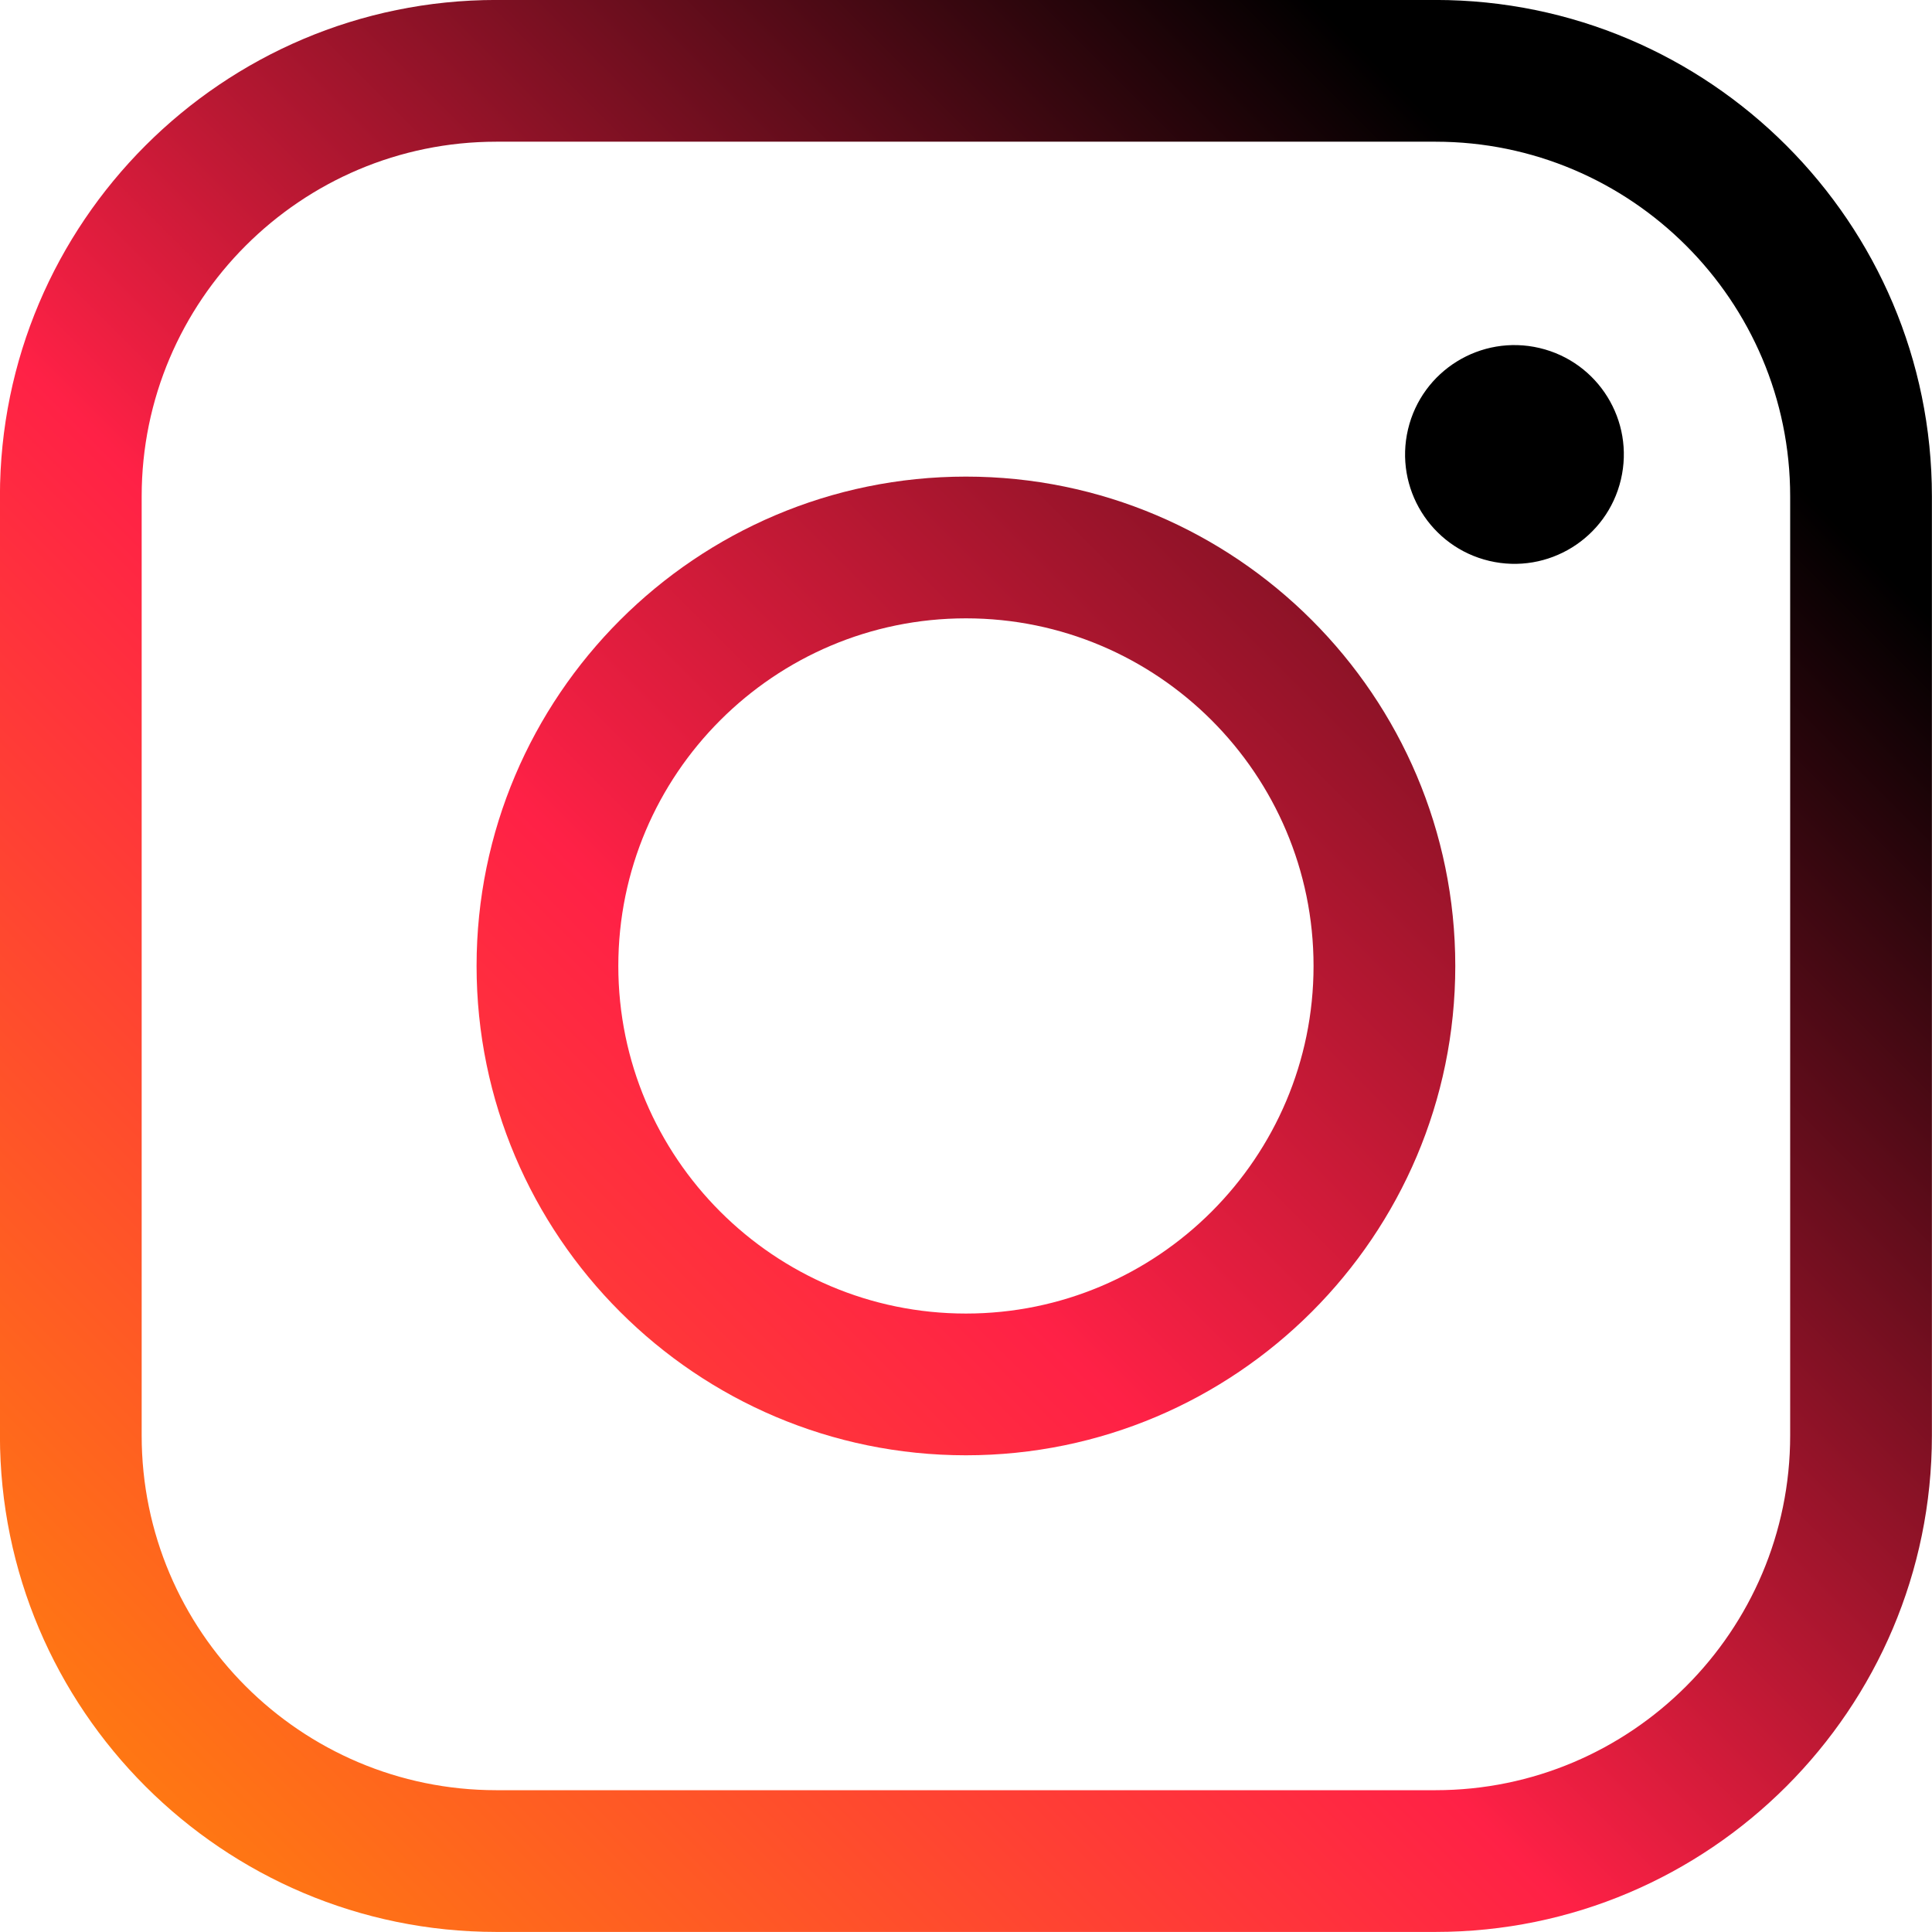 <?xml version="1.0" encoding="UTF-8" standalone="no"?><svg xmlns="http://www.w3.org/2000/svg" xmlns:xlink="http://www.w3.org/1999/xlink" fill="#000000" height="1336.6" preserveAspectRatio="xMidYMid meet" version="1" viewBox="150.5 117.2 1336.6 1336.6" width="1336.6" zoomAndPan="magnify"><g><g><linearGradient gradientUnits="userSpaceOnUse" id="a" x1="83.027" x2="1273.006" xlink:actuate="onLoad" xlink:show="other" xlink:type="simple" y1="1521.182" y2="331.202"><stop offset="0" stop-color="#ff9700"/><stop offset="0.519" stop-color="#ff2146"/><stop offset="1" stop-color="#000000"/></linearGradient><path d="M1143.637,1453.754H493.868c-189.367,0-343.414-154.047-343.414-343.398V460.571 c0-189.35,154.047-343.398,343.414-343.398h649.769c189.351,0,343.397,154.048,343.397,343.398v649.785 C1487.034,1299.706,1332.988,1453.754,1143.637,1453.754z M493.868,215.233c-135.294,0-245.355,110.06-245.355,245.338v649.785 c0,135.278,110.061,245.339,245.355,245.339h649.769c135.277,0,245.339-110.061,245.339-245.339V460.571 c0-135.278-110.062-245.338-245.339-245.338H493.868z" fill="url(#a)"/></g><g><linearGradient gradientUnits="userSpaceOnUse" id="b" x1="-39.928" x2="1850.929" xlink:actuate="onLoad" xlink:show="other" xlink:type="simple" y1="1644.148" y2="-246.709"><stop offset="0" stop-color="#ff9700"/><stop offset="0.402" stop-color="#ff2146"/><stop offset="0.803" stop-color="#000000"/></linearGradient><path d="M818.752,1124.001 c-186.669,0-338.546-151.86-338.546-338.53c0-186.669,151.876-338.546,338.546-338.546s338.547,151.877,338.547,338.546 C1157.299,972.141,1005.421,1124.001,818.752,1124.001z M818.752,544.984c-132.613,0-240.487,107.875-240.487,240.487 c0,132.597,107.874,240.472,240.487,240.472s240.487-107.875,240.487-240.472C1059.239,652.859,951.365,544.984,818.752,544.984z" fill="url(#b)"/></g><g id="change1_1"><circle cx="1198.156" cy="431.516" fill="#000000" r="75.663" transform="rotate(-76.714 1198.256 431.513)"/></g></g></svg>